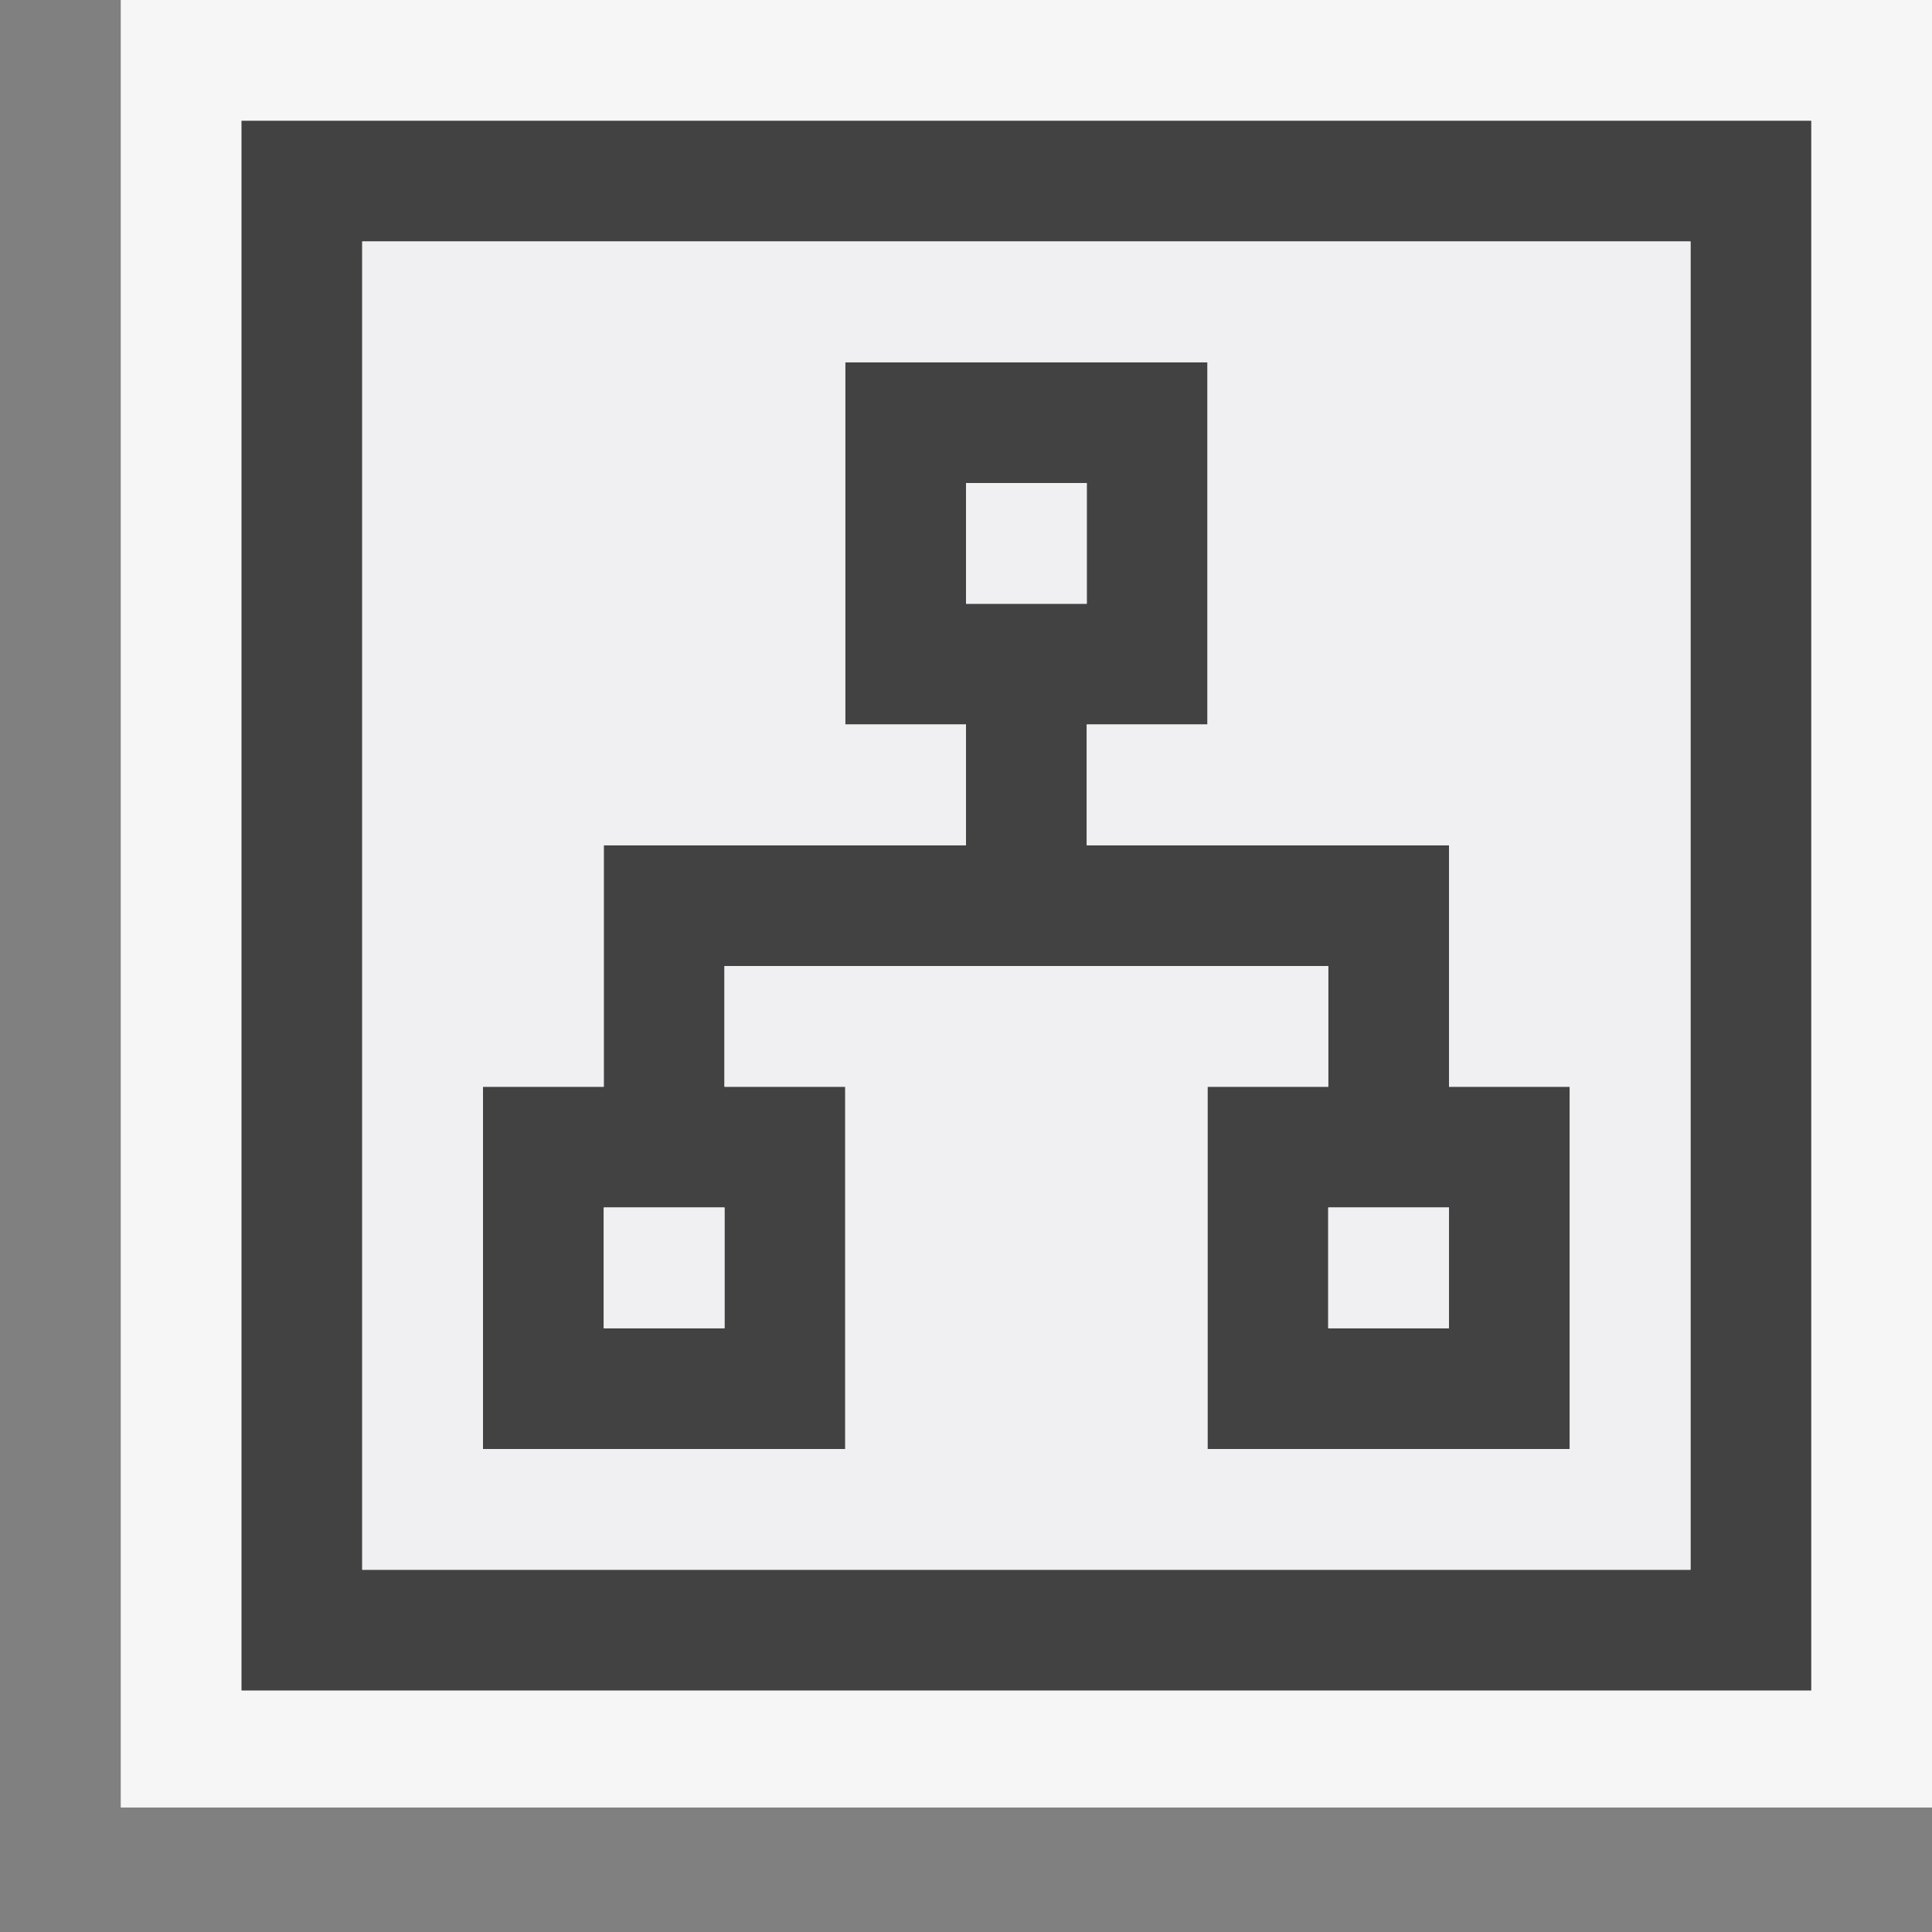 <svg xmlns="http://www.w3.org/2000/svg" viewBox="0 0 16 16"><rect x="0" y="0" width="16" height="16" fill="#808080" stroke="none"/><style>.st0{opacity:0}.st0,.st1{fill:#f6f6f6}.st2{fill:#424242}.st3{fill:#f0eff1}</style><g id="outline"><path class="st0" d="M0 0h16v16H0z"/><path class="st1" d="M1 0h15v14.969H1z"/></g><g id="icon_x5F_bg"><path class="st2" d="M2 1v13h13V1H2zm12 12H3V2h11v11z"/><path class="st2" d="M12 9V7H9V6h1V3H7v3h1v1H5v2H4v3h3V9H6V8h5v1h-1v3h3V9h-1zm-6 2H5v-1h1v1zm2-7h1v1H8V4zm4 7h-1v-1h1v1z"/></g><path class="st3" d="M9 5H8V4h1v1zm-4 6h1v-1H5v1zm6 0h1v-1h-1v1zm3-9v11H3V2h11zm-1 7h-1V7H9V6h1V3H7v3h1v1H5v2H4v3h3V9H6V8h5v1h-1v3h3V9z" id="icon_x5F_fg"/></svg>